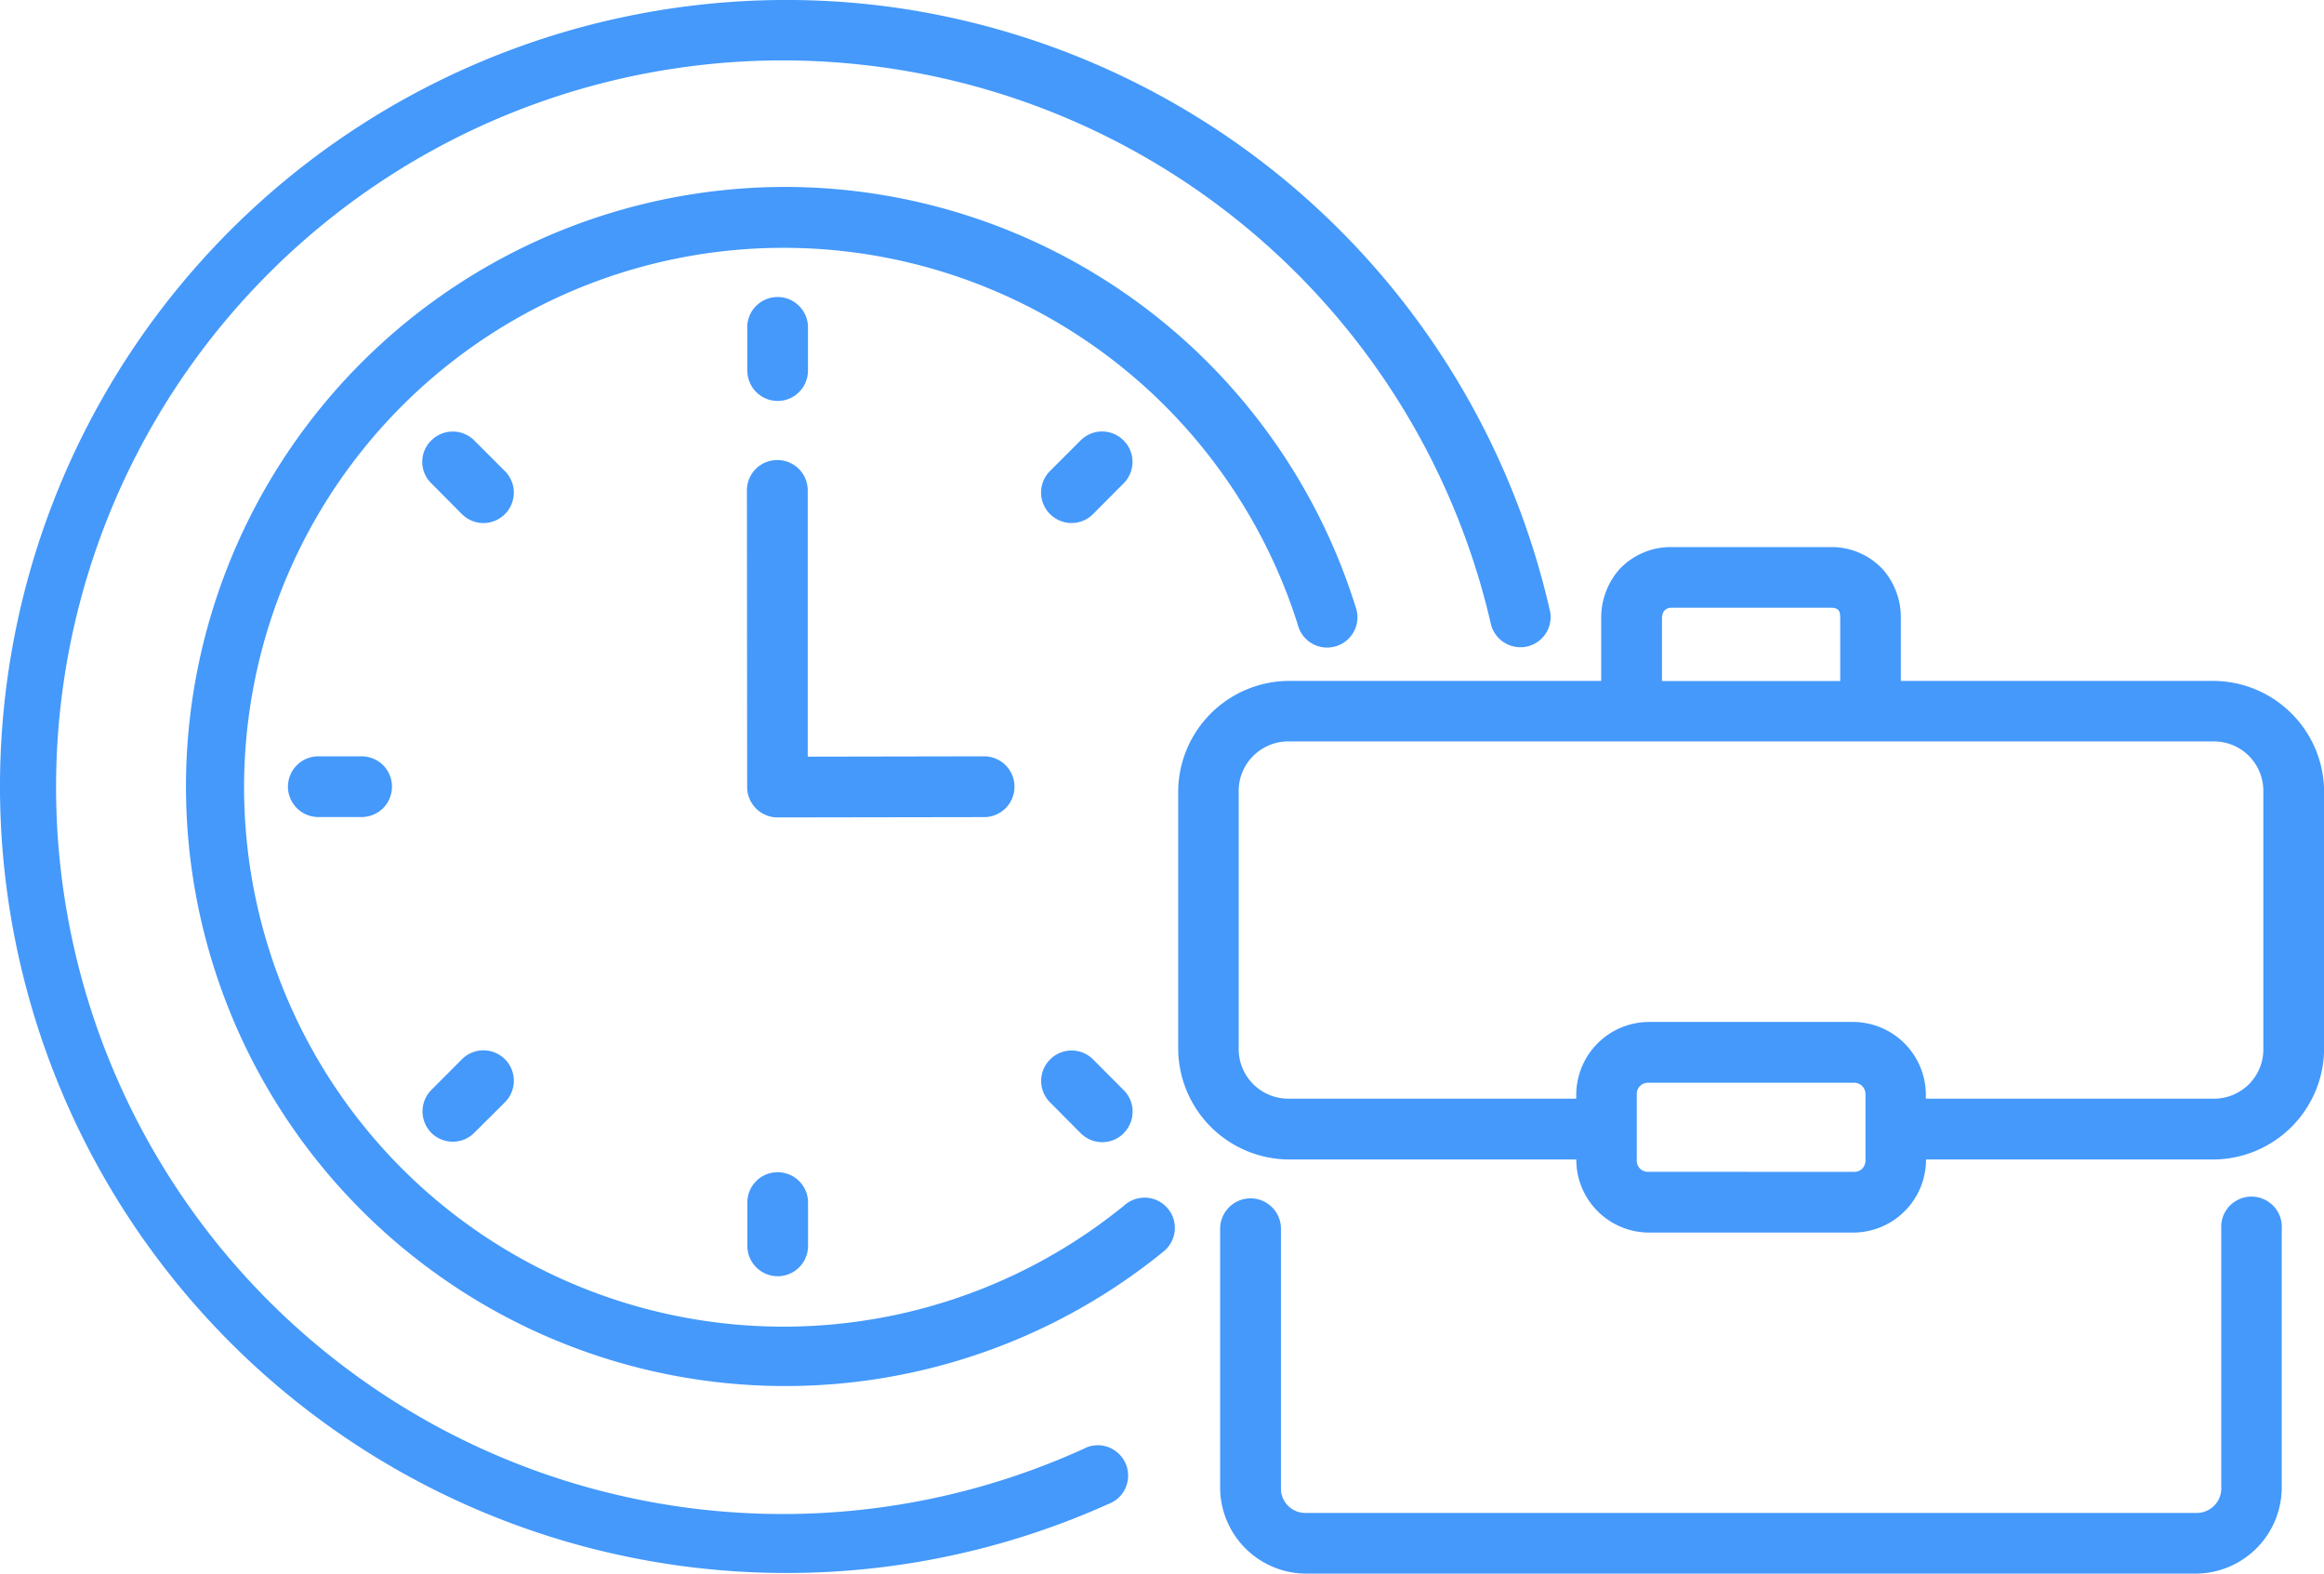 <svg xmlns="http://www.w3.org/2000/svg" width="57.852" height="39.169" viewBox="0 0 57.852 39.169">
  <g id="wymiar-godzin" transform="translate(-5.174 -18.043)">
    <path id="Union_5" data-name="Union 5" d="M-10119.312-584.841a2.148,2.148,0,0,1-2.141-2.135v-6.439a.76.76,0,0,1,.744-.767.762.762,0,0,1,.548.222.75.75,0,0,1,.222.545v6.439a.6.6,0,0,0,.179.448.6.6,0,0,0,.448.176h22.149a.606.606,0,0,0,.45-.176.6.6,0,0,0,.182-.448v-6.439a.749.749,0,0,1,.361-.7.745.745,0,0,1,.782,0,.75.75,0,0,1,.362.7v6.439a2.149,2.149,0,0,1-2.138,2.135Zm-27.033-6.009a19.579,19.579,0,0,1-3.456-22.258,19.58,19.58,0,0,1,19.782-10.774,19.549,19.549,0,0,1,16.765,15.029.754.754,0,0,1-.2.742.751.751,0,0,1-.752.176.755.755,0,0,1-.515-.576,18.082,18.082,0,0,0-15.549-13.875,18.088,18.088,0,0,0-18.3,9.976,18.1,18.1,0,0,0,3.242,20.589,18.093,18.093,0,0,0,20.479,3.873.747.747,0,0,1,.779.046.751.751,0,0,1,.321.711.746.746,0,0,1-.479.614,19.5,19.5,0,0,1-8.015,1.72A19.568,19.568,0,0,1-10146.345-590.85Zm5.756-1.193a14.922,14.922,0,0,1-5.976-16.685,14.924,14.924,0,0,1,14.184-10.628,14.893,14.893,0,0,1,14.295,10.437.755.755,0,0,1-.135.77.757.757,0,0,1-.747.237.753.753,0,0,1-.553-.553,13.424,13.424,0,0,0-12.911-9.375,13.427,13.427,0,0,0-12.757,9.586,13.424,13.424,0,0,0,5.415,15.009,13.431,13.431,0,0,0,15.939-.764.755.755,0,0,1,.759-.145.759.759,0,0,1,.489.6.763.763,0,0,1-.3.716,14.911,14.911,0,0,1-9.395,3.328A14.906,14.906,0,0,1-10140.589-592.042Zm7.367-.953v-1.07a.749.749,0,0,1,.214-.538.737.737,0,0,1,.532-.227.754.754,0,0,1,.543.219.754.754,0,0,1,.222.545V-593a.756.756,0,0,1-.754.757A.757.757,0,0,1-10133.222-593Zm22.424-.334a1.815,1.815,0,0,1-1.789-1.814v-.005h-7.147a2.772,2.772,0,0,1-2.763-2.757v-6.4a2.77,2.77,0,0,1,2.763-2.755h7.767v-1.552a1.822,1.822,0,0,1,.446-1.218,1.75,1.75,0,0,1,1.3-.561h3.97a1.74,1.74,0,0,1,1.3.561,1.805,1.805,0,0,1,.443,1.218v1.552h7.777a2.769,2.769,0,0,1,2.76,2.755v6.4a2.771,2.771,0,0,1-2.76,2.757h-7.15v.005a1.816,1.816,0,0,1-1.794,1.814Zm5.119-1.511a.272.272,0,0,0,.214-.084.3.3,0,0,0,.077-.217v-1.613a.3.3,0,0,0-.077-.217.283.283,0,0,0-.214-.087h-5.119a.281.281,0,0,0-.209.089.276.276,0,0,0-.074.214v1.613a.273.273,0,0,0,.074.214.27.27,0,0,0,.209.087Zm0-3.731a1.818,1.818,0,0,1,1.794,1.817v.092h7.152a1.23,1.23,0,0,0,.888-.357,1.225,1.225,0,0,0,.361-.887v-6.4a1.235,1.235,0,0,0-.361-.889,1.233,1.233,0,0,0-.89-.359h-23a1.239,1.239,0,0,0-.892.359,1.225,1.225,0,0,0-.364.889v6.4a1.233,1.233,0,0,0,.366.887,1.234,1.234,0,0,0,.89.357h7.147v-.092a1.817,1.817,0,0,1,1.789-1.817Zm-4.775-10.04v1.554h4.437v-1.554c0-.166-.016-.27-.234-.27h-3.97C-10110.313-608.881-10110.454-608.835-10110.454-608.61Zm-14.479,12.8-.752-.757a.753.753,0,0,1,0-1.07.754.754,0,0,1,1.07,0l.754.757a.746.746,0,0,1,.229.53.749.749,0,0,1-.214.538l0,.005a.755.755,0,0,1-.546.229A.754.754,0,0,1-10124.933-595.813Zm-16.155,0a.758.758,0,0,1,0-1.068l.754-.757a.757.757,0,0,1,1.07-.015.755.755,0,0,1,.229.543.755.755,0,0,1-.229.543l-.757.754a.752.752,0,0,1-.533.22A.755.755,0,0,1-10141.088-595.811Zm7.861-8.608-.006-7.369a.761.761,0,0,1,.212-.54.757.757,0,0,1,.535-.229.762.762,0,0,1,.548.222.759.759,0,0,1,.219.55l0,6.61,4.409-.008a.757.757,0,0,1,.738.754.757.757,0,0,1-.731.759l-5.175.008A.758.758,0,0,1-10133.227-604.419Zm-9.609.747h-1.068a.756.756,0,0,1-.754-.754.756.756,0,0,1,.754-.757h1.068a.763.763,0,0,1,.54.214.749.749,0,0,1,.227.533.754.754,0,0,1-.222.545.759.759,0,0,1-.535.219Zm23.1-1.878h0Zm-20.6-5.67-.754-.759a.747.747,0,0,1-.225-.533.747.747,0,0,1,.225-.533.757.757,0,0,1,1.07,0l.754.754a.756.756,0,0,1,.018,1.07h0a.757.757,0,0,1-.546.232A.757.757,0,0,1-10140.334-611.22Zm14.649.008a.756.756,0,0,1,0-1.073l.752-.752a.762.762,0,0,1,.532-.232.764.764,0,0,1,.54.217.757.757,0,0,1,.229.54.759.759,0,0,1-.229.543l-.754.757a.754.754,0,0,1-.535.222A.756.756,0,0,1-10125.685-611.212Zm-7.537-3.57v-1.068a.749.749,0,0,1,.214-.538.757.757,0,0,1,.532-.227.746.746,0,0,1,.543.222.744.744,0,0,1,.222.543v1.068a.756.756,0,0,1-.754.754A.756.756,0,0,1-10133.222-614.782Z" transform="translate(10157 642.052)" fill="#4499fb"/>
  </g>
</svg>
